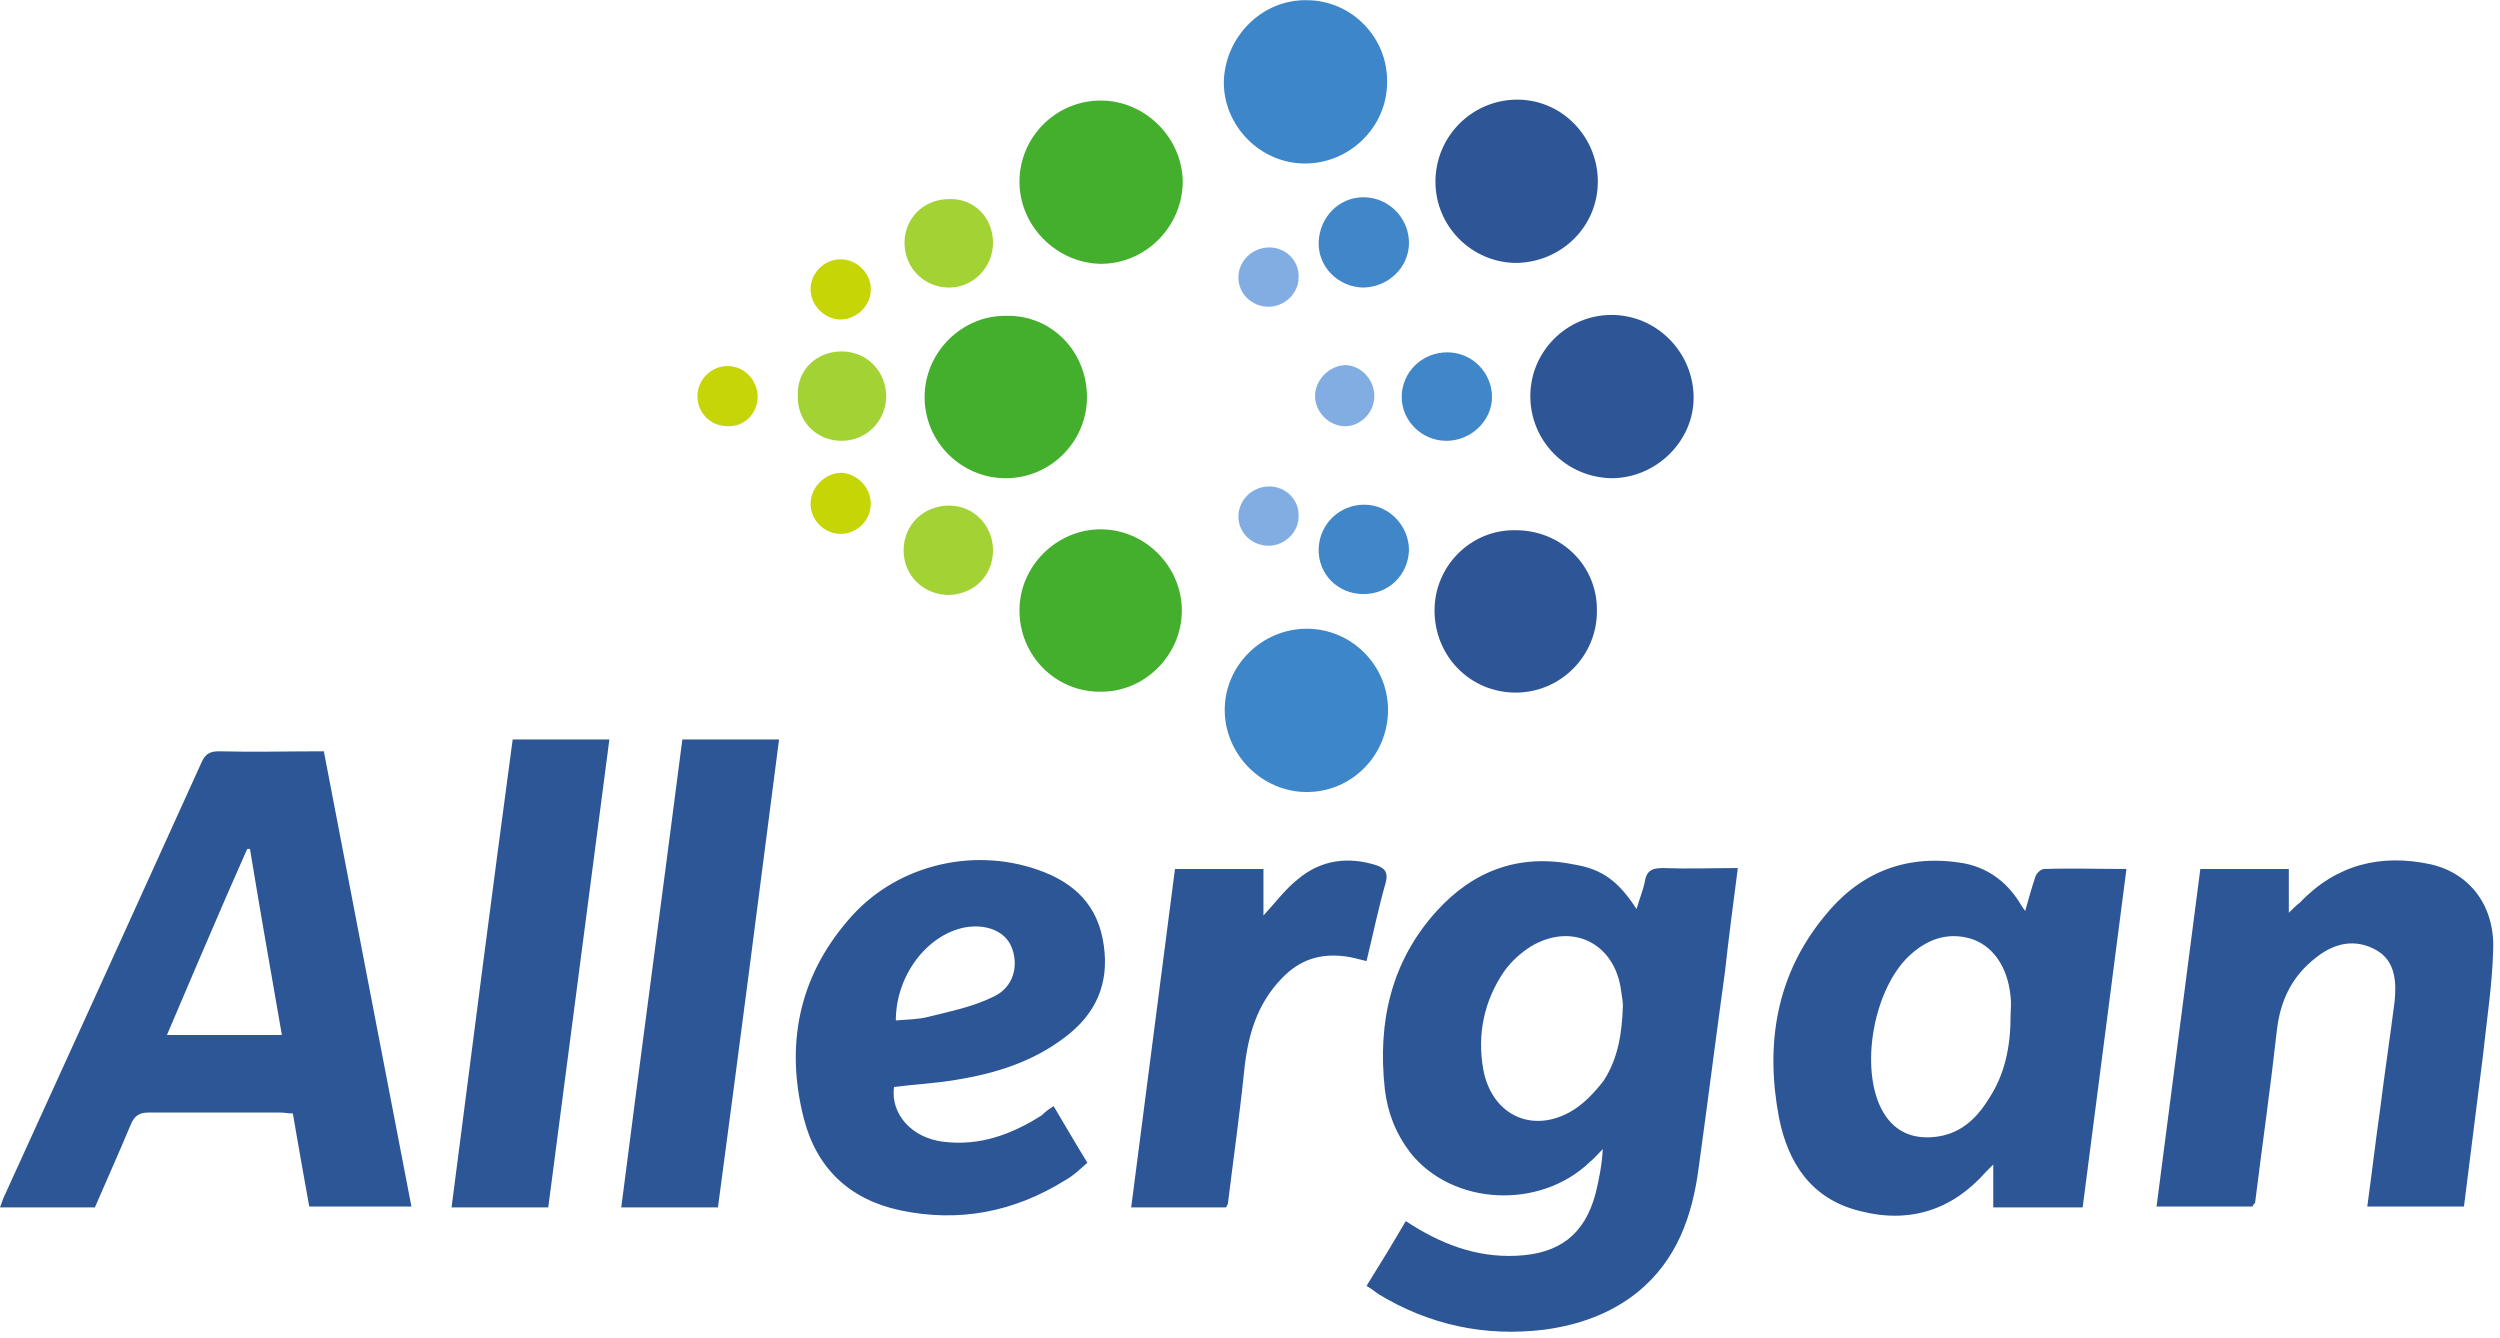 <svg xmlns="http://www.w3.org/2000/svg" xmlns:xlink="http://www.w3.org/1999/xlink" width="284px" height="152px" viewBox="0 0 284 152"><title>Allergan</title><g id="Page-1" stroke="none" stroke-width="1" fill="none" fill-rule="evenodd"><g id="Allergan" fill-rule="nonzero"><path d="M185.914,103.275 C186.225,102.135 186.639,101.203 186.847,100.166 C187.054,98.819 187.779,98.612 188.919,98.612 C191.717,98.716 194.515,98.612 197.417,98.612 C196.899,102.654 196.381,106.488 195.966,110.322 C194.93,117.784 193.997,125.245 192.961,132.707 C192.236,138.199 190.474,143.173 186.018,146.8 C182.909,149.288 179.282,150.531 175.447,151.049 C168.711,151.878 162.39,150.531 156.586,147.008 C156.172,146.697 155.757,146.386 155.239,146.075 C156.794,143.588 158.245,141.204 159.695,138.717 C163.633,141.308 167.675,142.862 172.235,142.655 C177.105,142.448 180.007,140.272 181.251,135.608 C181.665,133.95 181.976,132.292 182.08,130.53 C181.562,131.048 181.147,131.567 180.629,131.981 C174.929,137.474 164.981,136.955 160.214,130.945 C158.555,128.769 157.623,126.385 157.312,123.691 C156.483,116.126 158.037,109.182 163.219,103.483 C167.364,98.923 172.546,96.954 178.763,98.197 C181.976,98.716 183.841,100.063 185.914,103.275 L185.914,103.275 Z M236.59,137.163 L226.434,137.163 L226.434,132.292 C226.019,132.707 225.812,132.914 225.605,133.121 C221.77,137.474 216.9,139.028 211.304,137.577 C205.811,136.23 203.117,132.188 202.08,126.903 C200.526,118.613 201.77,110.84 207.158,104.208 C211.096,99.234 216.278,97.058 222.599,97.99 C225.605,98.405 227.885,100.063 229.439,102.55 C229.543,102.757 229.75,103.068 230.061,103.483 C230.475,102.032 230.786,100.892 231.201,99.648 C231.304,99.234 231.823,98.716 232.237,98.716 C235.242,98.612 238.351,98.716 241.564,98.716 C239.906,111.566 238.248,124.312 236.59,137.163 Z M119.694,125.66 C120.937,127.732 122.181,129.909 123.528,132.085 C122.699,132.81 121.974,133.536 121.041,134.054 C115.238,137.681 108.916,138.924 102.18,137.474 C96.48,136.23 92.75,132.707 91.299,127.007 C89.226,118.82 90.677,111.151 96.273,104.623 C101.455,98.405 110.263,96.125 117.932,98.819 C122.077,100.27 124.772,102.861 125.394,107.421 C126.015,111.773 124.461,115.193 121.041,117.784 C117.414,120.582 113.165,121.929 108.709,122.654 C106.325,123.069 103.942,123.173 101.558,123.483 C101.144,126.592 103.631,129.287 107.154,129.701 C111.3,130.219 114.927,128.872 118.347,126.696 C118.761,126.281 119.176,125.971 119.694,125.66 L119.694,125.66 Z M139.28,137.163 L128.502,137.163 C130.161,124.312 131.819,111.566 133.477,98.716 L143.529,98.716 L143.529,104.001 C144.876,102.55 146.016,100.995 147.467,99.856 C150.058,97.679 153.167,97.265 156.379,98.301 C157.312,98.612 157.726,99.13 157.415,100.27 C156.586,103.172 155.965,106.177 155.239,109.182 C154.41,108.975 153.685,108.768 152.959,108.664 C150.058,108.25 147.674,108.975 145.602,111.151 C142.804,114.053 141.767,117.576 141.353,121.514 C140.835,126.592 140.109,131.67 139.487,136.748 C139.487,136.748 139.384,136.955 139.28,137.163 L139.28,137.163 Z M10.778,137.163 L0,137.163 C0.207,136.645 0.311,136.23 0.518,135.815 C7.98,119.442 15.441,103.068 22.902,86.591 C23.317,85.658 23.835,85.347 24.871,85.347 C28.809,85.451 32.644,85.347 36.789,85.347 C40.105,102.654 43.421,119.856 46.738,137.059 L35.131,137.059 C34.509,133.639 33.887,130.116 33.266,126.489 C32.747,126.489 32.333,126.385 31.815,126.385 C26.84,126.385 21.866,126.385 16.892,126.385 C15.752,126.385 15.234,126.8 14.819,127.836 C13.472,131.048 12.125,134.054 10.778,137.163 L10.778,137.163 Z M62.282,137.163 L51.297,137.163 C53.577,119.442 55.857,101.721 58.241,84 L69.226,84 L62.282,137.163 Z M81.558,137.163 L70.573,137.163 C72.853,119.338 75.236,101.721 77.516,84 L88.501,84 C86.221,101.721 83.941,119.338 81.558,137.163 Z M255.865,137.059 L244.984,137.059 C246.642,124.209 248.3,111.566 249.958,98.716 L260.01,98.716 L260.01,103.69 C260.528,103.172 260.839,102.861 261.254,102.55 C265.399,98.197 270.477,96.954 276.177,98.197 C280.633,99.234 283.431,102.964 283.224,107.939 C283.12,111.877 282.498,115.815 282.084,119.753 C281.358,125.452 280.633,131.256 279.907,137.059 L268.922,137.059 C269.441,133.328 269.855,129.701 270.373,126.074 C270.891,121.929 271.513,117.784 272.031,113.742 C272.239,111.566 272.135,109.182 269.959,107.939 C267.575,106.592 265.192,107.11 263.119,108.768 C260.425,110.84 259.077,113.535 258.663,116.955 C257.938,123.483 257.005,130.012 256.176,136.645 C256.072,136.748 255.969,136.852 255.865,137.059 L255.865,137.059 Z M228.403,115.4 C228.403,114.675 228.506,113.949 228.403,113.224 C228.092,109.804 226.33,107.317 223.739,106.592 C221.045,105.866 218.765,106.799 216.796,108.664 C212.962,112.395 211.407,120.582 213.48,125.452 C214.62,128.043 216.589,129.39 219.49,129.183 C222.496,128.976 224.465,127.214 225.916,124.831 C227.781,122.033 228.403,118.82 228.403,115.4 Z M184.36,114.26 C184.36,113.846 184.256,113.12 184.152,112.499 C183.427,107.11 178.556,104.726 173.893,107.524 C172.753,108.25 171.717,109.182 170.888,110.322 C168.608,113.638 167.779,117.473 168.504,121.514 C169.437,126.489 173.789,128.769 178.245,126.385 C179.8,125.556 181.147,124.105 182.183,122.758 C183.841,120.167 184.256,117.369 184.36,114.26 L184.36,114.26 Z M25.804,101.617 C23.524,106.902 21.244,112.188 18.964,117.576 L32.022,117.576 C30.778,110.426 29.535,103.379 28.395,96.436 L28.084,96.436 L25.804,101.617 Z M101.766,115.918 C103.009,115.815 104.356,115.815 105.496,115.504 C107.984,114.882 110.574,114.364 112.854,113.224 C115.134,112.188 115.756,109.7 114.927,107.628 C114.201,105.763 112.025,104.933 109.642,105.348 C105.289,106.177 101.766,110.84 101.766,115.918 Z" id="Shape" fill="#2D5696"></path><g id="Group" transform="translate(104.826, 10.801)" fill="#44AF2C"><path d="M10.985,9.845 C10.985,4.767 15.13,0.622 20.208,0.622 C25.286,0.622 29.535,4.871 29.535,9.949 C29.431,15.026 25.286,19.172 20.208,19.172 C15.13,19.068 10.985,14.819 10.985,9.845 Z" id="Path"></path><path d="M10.985,58.552 C10.985,53.474 15.234,49.328 20.208,49.328 C25.286,49.328 29.431,53.577 29.431,58.552 C29.431,63.629 25.182,67.878 20.104,67.775 C15.026,67.775 10.985,63.629 10.985,58.552 Z" id="Path"></path><path d="M18.654,34.302 C18.654,39.38 14.508,43.525 9.43,43.525 C4.353,43.525 0.207,39.38 0.207,34.302 C0.207,29.224 4.456,24.975 9.534,25.079 C14.612,24.975 18.654,29.12 18.654,34.302 Z" id="Path"></path></g><g id="Group" transform="translate(162.859, 10.801)" fill="#2E5696"><path d="M10.985,34.198 C10.985,29.12 15.13,24.975 20.208,24.975 C25.286,24.975 29.431,29.12 29.535,34.198 C29.638,39.276 25.286,43.525 20.208,43.525 C15.026,43.421 10.985,39.276 10.985,34.198 Z" id="Path"></path><path d="M0.207,9.845 C0.207,4.767 4.249,0.622 9.327,0.518 C14.405,0.415 18.55,4.56 18.654,9.638 C18.757,14.819 14.612,18.964 9.43,19.068 C4.353,19.068 0.207,14.923 0.207,9.845 Z" id="Path"></path><path d="M18.55,58.655 C18.55,63.733 14.405,67.878 9.327,67.878 C4.145,67.878 0.104,63.733 0.104,58.552 C0.104,53.474 4.249,49.328 9.327,49.432 C14.508,49.432 18.654,53.474 18.55,58.655 Z" id="Path"></path></g><path d="M148.455,0.024 C153.533,0.024 157.678,4.273 157.574,9.35 C157.574,14.428 153.325,18.574 148.247,18.574 C143.169,18.574 139.024,14.325 139.024,9.35 C139.128,4.169 143.377,-0.08 148.455,0.024 Z" id="Path" fill="#3E86CA"></path><path d="M148.455,89.975 C143.377,89.975 139.128,85.726 139.128,80.649 C139.128,75.571 143.377,71.425 148.455,71.425 C153.533,71.425 157.678,75.571 157.678,80.649 C157.678,85.83 153.533,89.975 148.455,89.975 L148.455,89.975 Z" id="Path" fill="#3E86CA"></path><path d="M164.31,50.077 C161.512,50.077 159.232,47.798 159.232,45.103 C159.232,42.305 161.512,40.025 164.414,40.025 C167.212,40.025 169.492,42.305 169.492,45.103 C169.492,47.798 167.108,50.077 164.31,50.077 Z" id="Path" fill="#4087CA"></path><path d="M160.061,27.589 C160.061,30.388 157.678,32.667 154.776,32.667 C151.978,32.564 149.698,30.284 149.802,27.486 C149.905,24.688 152.082,22.408 154.88,22.408 C157.781,22.408 160.061,24.791 160.061,27.589 L160.061,27.589 Z" id="Path" fill="#4087CA"></path><path d="M154.88,67.487 C151.978,67.487 149.698,65.208 149.802,62.306 C149.905,59.508 152.185,57.332 154.983,57.332 C157.781,57.332 160.061,59.715 160.061,62.513 C159.958,65.311 157.781,67.487 154.88,67.487 Z" id="Path" fill="#4087CA"></path><path d="M95.603,39.922 C98.505,39.922 100.681,42.201 100.681,45.103 C100.577,47.901 98.401,50.077 95.603,50.077 C92.701,50.077 90.525,47.798 90.629,44.896 C90.525,42.098 92.701,39.922 95.603,39.922 Z" id="Path" fill="#A3D235"></path><path d="M112.806,62.513 C112.806,65.415 110.629,67.487 107.831,67.591 C104.93,67.591 102.65,65.415 102.65,62.513 C102.65,59.611 104.93,57.435 107.831,57.435 C110.629,57.435 112.806,59.715 112.806,62.513 Z" id="Path" fill="#A3D235"></path><path d="M112.806,27.589 C112.806,30.388 110.526,32.667 107.831,32.667 C104.93,32.667 102.753,30.388 102.753,27.589 C102.753,24.791 104.93,22.615 107.831,22.615 C110.629,22.512 112.806,24.688 112.806,27.589 Z" id="Path" fill="#A3D235"></path><path d="M95.499,36.294 C93.634,36.294 92.079,34.636 92.079,32.875 C92.079,31.009 93.634,29.455 95.499,29.455 C97.365,29.455 99.023,31.113 98.919,32.978 C98.919,34.74 97.261,36.294 95.499,36.294 L95.499,36.294 Z" id="Path" fill="#C5D506"></path><path d="M98.919,57.228 C98.919,59.093 97.365,60.648 95.499,60.648 C93.634,60.648 92.079,59.093 92.079,57.228 C92.079,55.363 93.737,53.705 95.603,53.705 C97.365,53.808 98.919,55.363 98.919,57.228 Z" id="Path" fill="#C5D506"></path><path d="M79.229,44.999 C79.229,43.134 80.784,41.58 82.649,41.58 C84.514,41.58 86.069,43.134 86.069,45.103 C86.069,46.968 84.514,48.523 82.649,48.419 C80.68,48.419 79.229,46.865 79.229,44.999 Z" id="Path" fill="#C5D507"></path><path d="M144.102,34.844 C142.237,34.844 140.682,33.393 140.682,31.527 C140.682,29.662 142.237,28.108 144.206,28.108 C146.071,28.108 147.626,29.662 147.522,31.527 C147.522,33.289 145.968,34.844 144.102,34.844 Z" id="Path" fill="#81ADE2"></path><path d="M156.123,44.999 C156.123,46.865 154.569,48.419 152.807,48.419 C150.942,48.419 149.387,46.761 149.387,44.999 C149.387,43.134 151.045,41.476 152.911,41.476 C154.673,41.58 156.123,43.134 156.123,44.999 Z" id="Path" fill="#81ADE2"></path><path d="M144.102,61.995 C142.237,61.995 140.682,60.544 140.682,58.679 C140.682,56.813 142.237,55.259 144.206,55.259 C146.071,55.259 147.626,56.813 147.522,58.679 C147.522,60.441 145.968,61.995 144.102,61.995 Z" id="Path" fill="#81ADE2"></path></g></g></svg>
